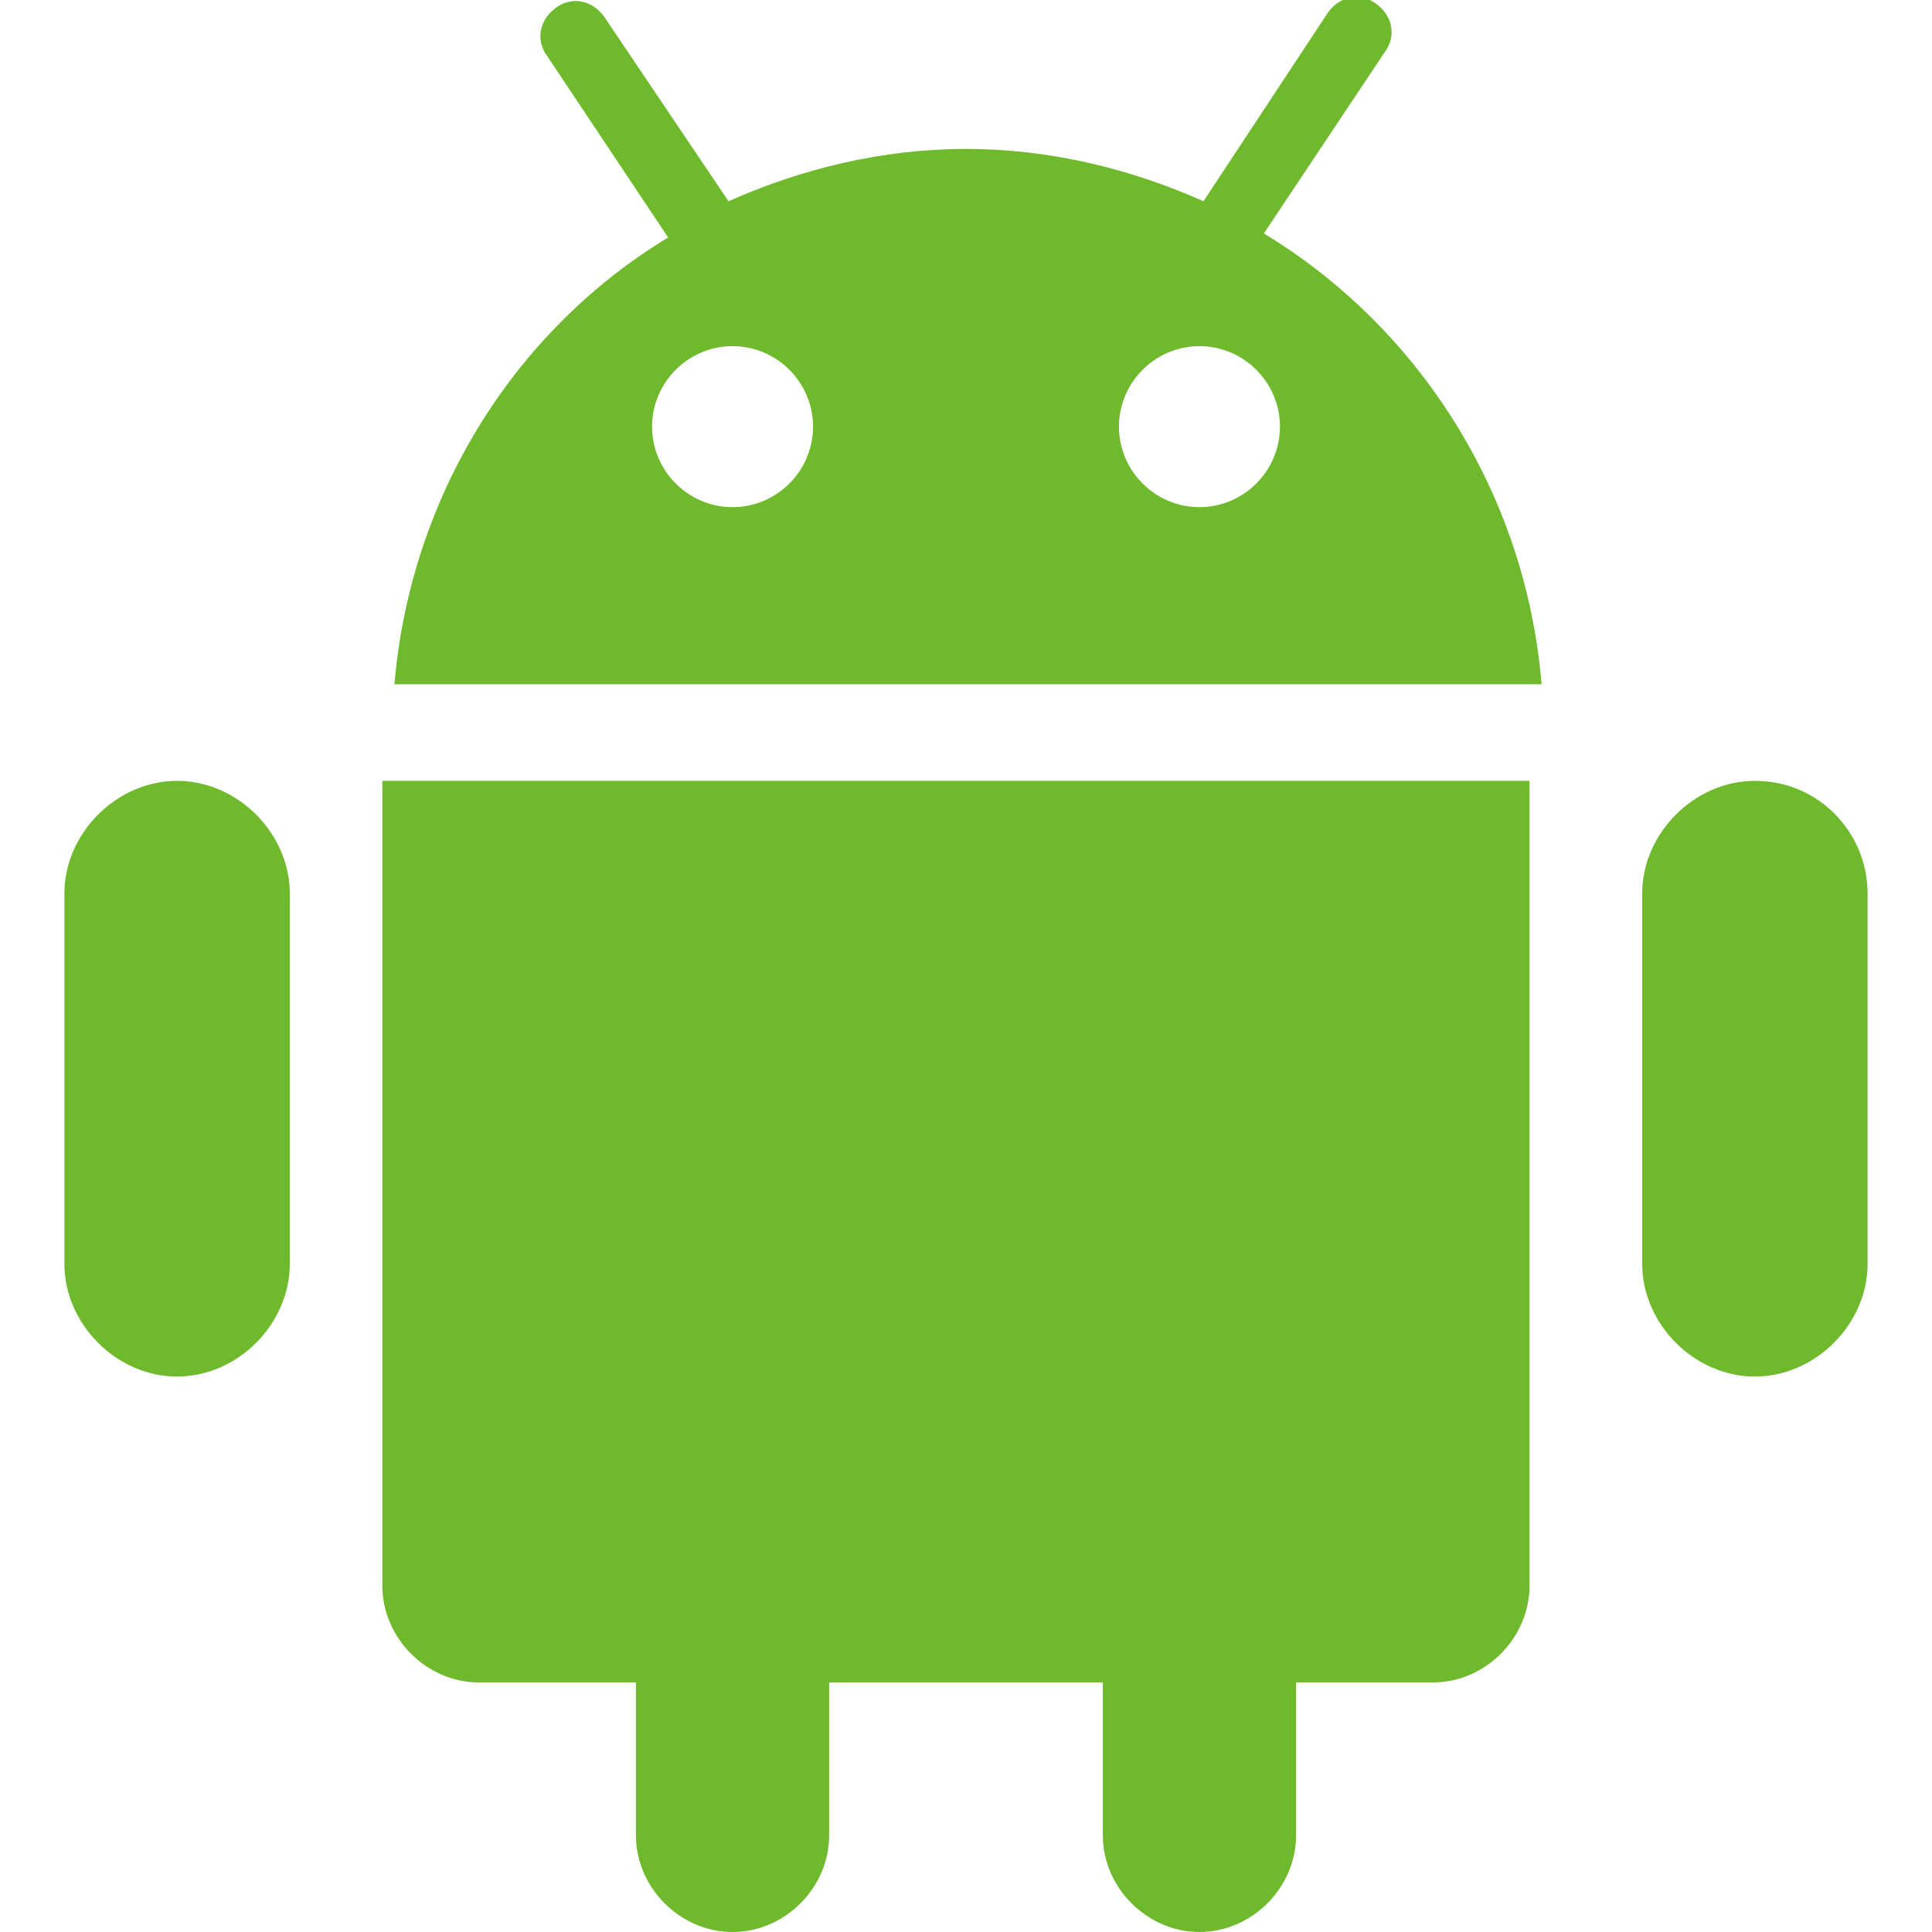 <?xml version="1.0" encoding="utf-8"?>
<!-- Generator: Adobe Illustrator 23.0.3, SVG Export Plug-In . SVG Version: 6.00 Build 0)  -->
<svg version="1.1" id="_x32_" xmlns="http://www.w3.org/2000/svg" xmlns:xlink="http://www.w3.org/1999/xlink" x="0px" y="0px"
	width="48" height="48" viewBox="0 0 48 48" style="enable-background:new 0 0 48 48;" xml:space="preserve">
<style type="text/css">
	.st0{fill:#6EB92C;}
</style>
<g>
	<path class="st0" d="M31.4,5.8l3-4.5c0.3-0.4,0.2-0.9-0.2-1.2c-0.4-0.3-0.9-0.2-1.2,0.2L29.9,5c-1.8-0.8-3.8-1.3-5.9-1.3
		c-2.1,0-4.1,0.5-5.9,1.3l-3.1-4.6c-0.3-0.4-0.8-0.5-1.2-0.2c-0.4,0.3-0.5,0.8-0.2,1.2l3,4.5c-3.8,2.3-6.4,6.4-6.8,11.1h28.5
		C37.9,12.2,35.2,8.1,31.4,5.8z M18.2,12.6c-1.1,0-2-0.9-2-2s0.9-2,2-2s2,0.9,2,2C20.2,11.7,19.3,12.6,18.2,12.6z M29.8,12.6
		c-1.1,0-2-0.9-2-2s0.9-2,2-2s2,0.9,2,2C31.8,11.7,30.9,12.6,29.8,12.6z"/>
	<path class="st0" d="M9.5,22.9v16.5c0,1.3,1.1,2.4,2.4,2.4h3.9v3.8c0,1.3,1.1,2.4,2.4,2.4c1.3,0,2.4-1.1,2.4-2.4v-3.8h6.8v3.8
		c0,1.3,1.1,2.4,2.4,2.4c1.3,0,2.4-1.1,2.4-2.4v-3.8h3.4c1.3,0,2.4-1.1,2.4-2.4V22.9v-3.5H9.5V22.9z"/>
	<path class="st0" d="M4.4,19.4c-1.5,0-2.8,1.3-2.8,2.8v9.2c0,1.5,1.3,2.8,2.8,2.8s2.8-1.3,2.8-2.8v-9.2C7.2,20.7,5.9,19.4,4.4,19.4
		z"/>
	<path class="st0" d="M43.6,19.4c-1.5,0-2.8,1.3-2.8,2.8v9.2c0,1.5,1.3,2.8,2.8,2.8c1.5,0,2.8-1.3,2.8-2.8v-9.2
		C46.4,20.7,45.2,19.4,43.6,19.4z"/>
</g>
</svg>
